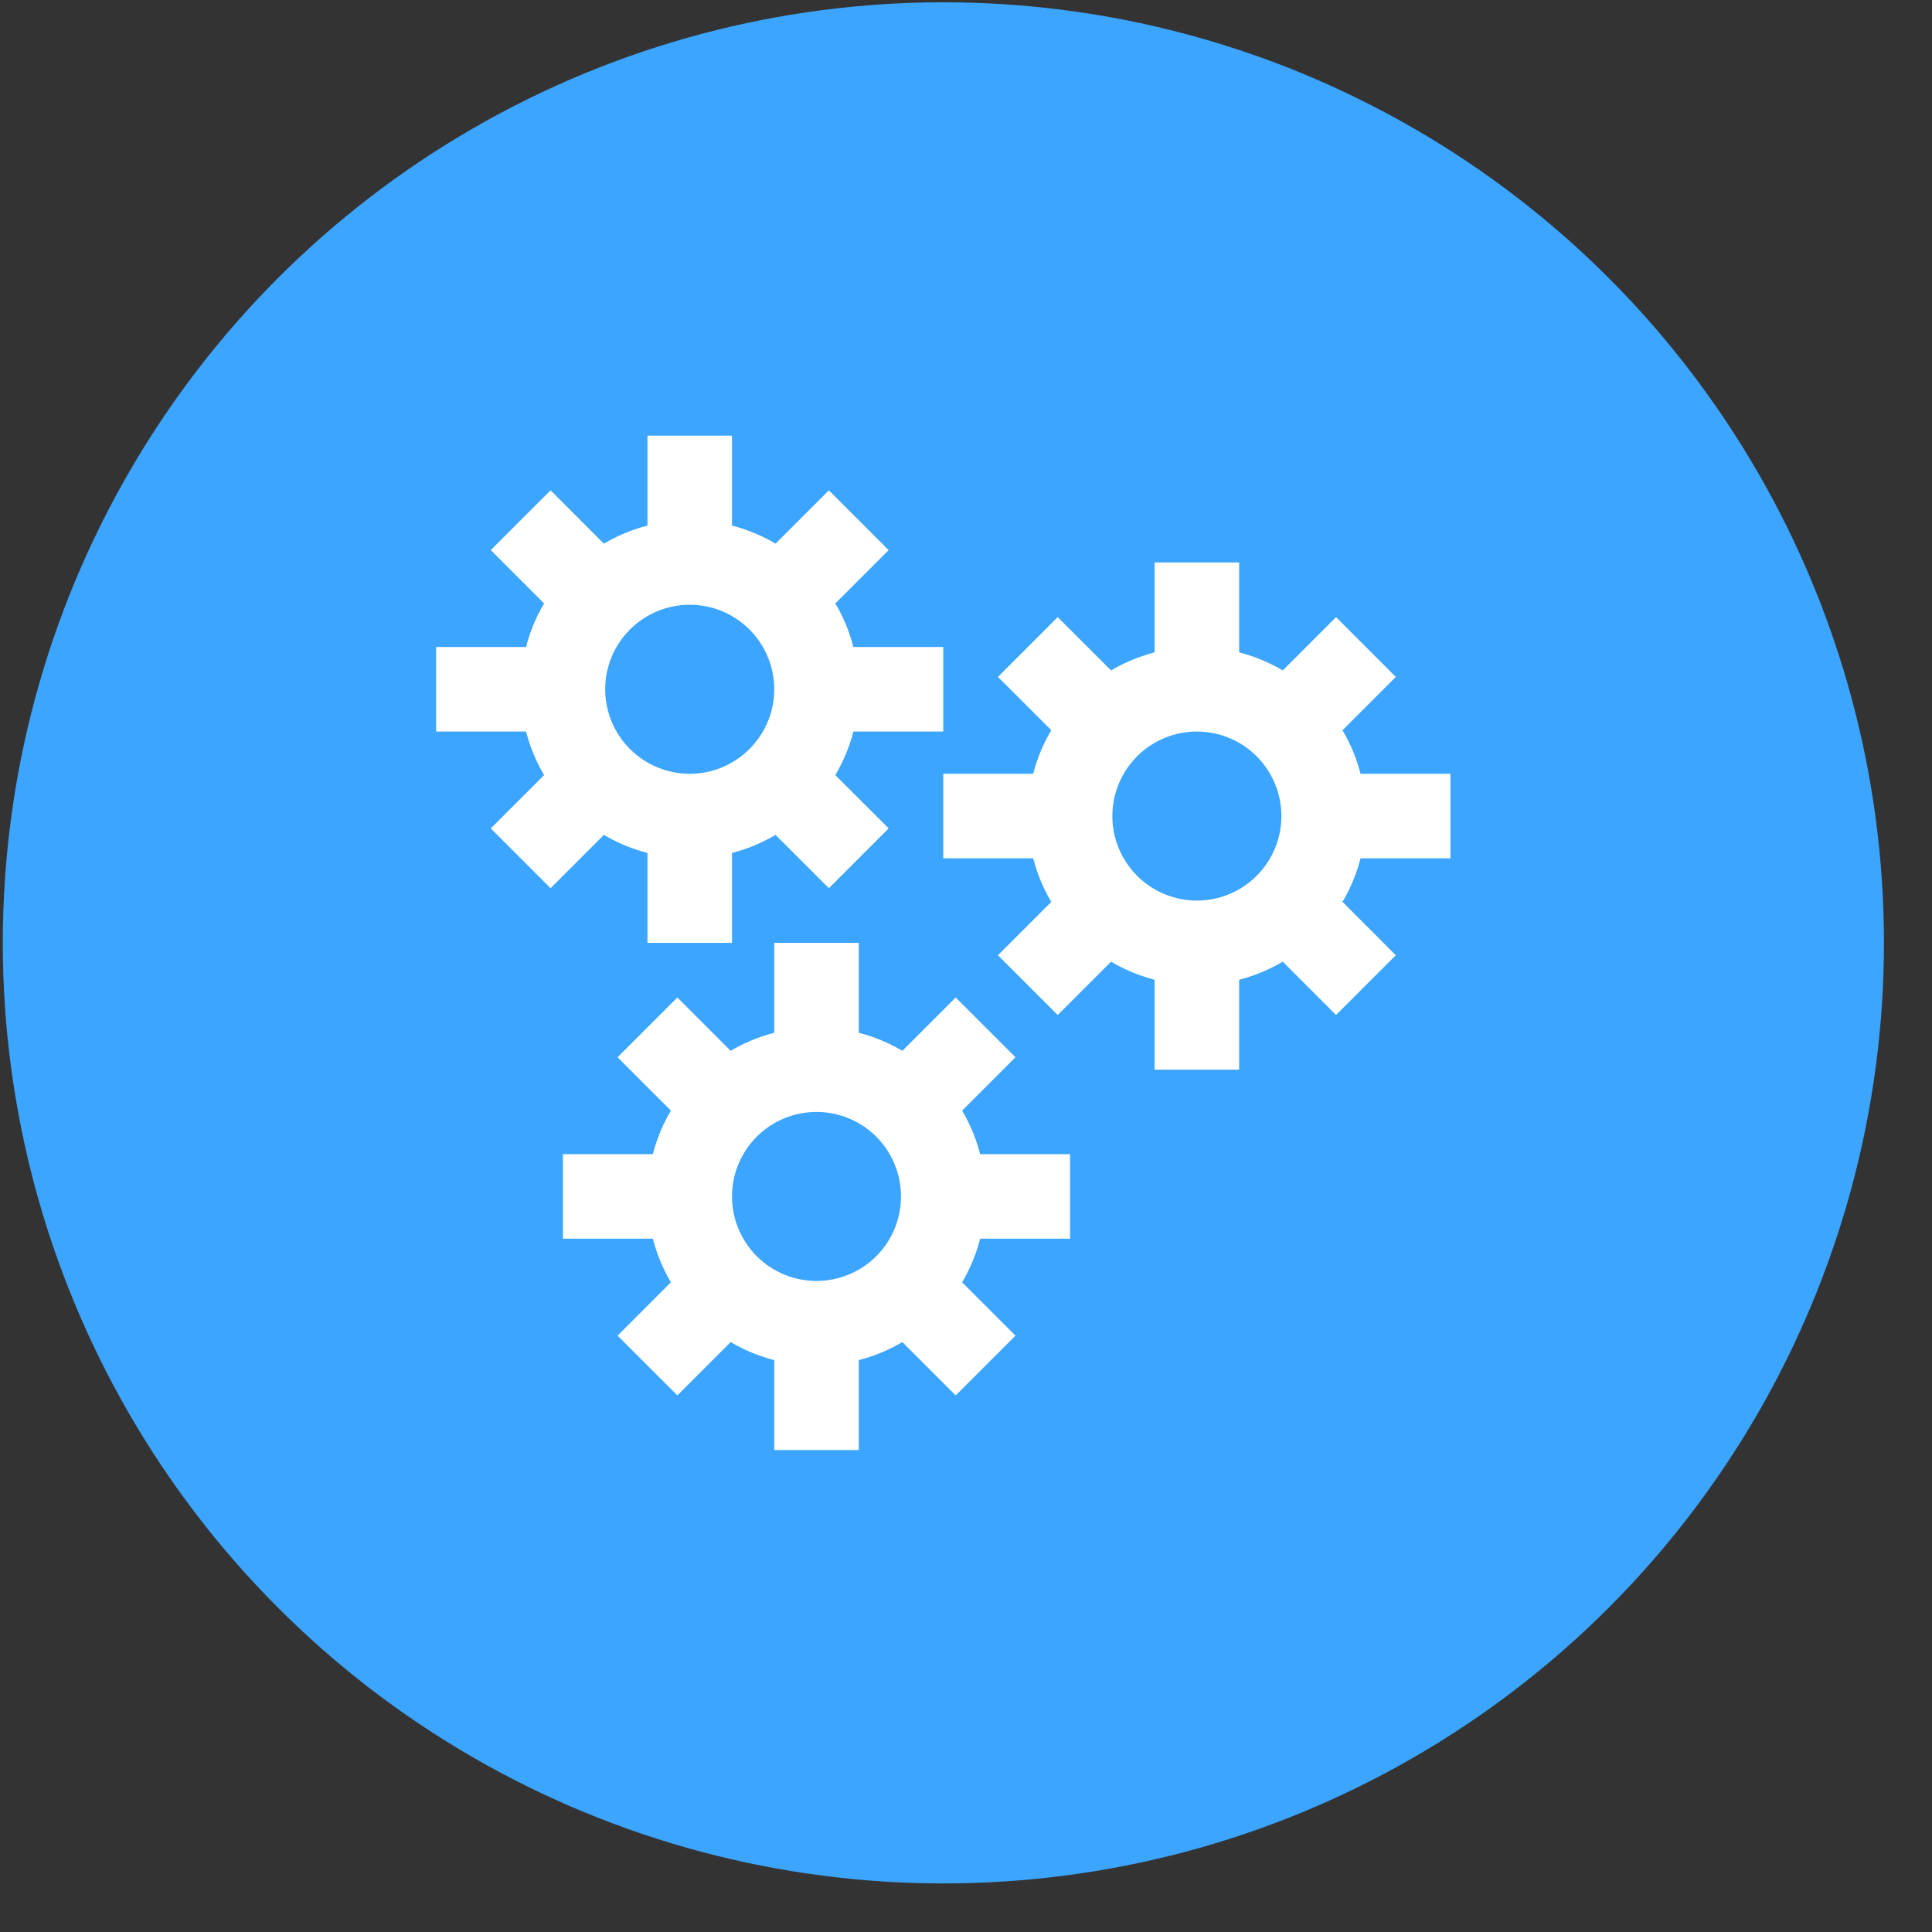 <?xml version="1.0" encoding="UTF-8"?> <svg xmlns="http://www.w3.org/2000/svg" width="38" height="38" viewBox="0 0 38 38" fill="none"><rect x="0" y="0" width="38" height="38" fill="#333333" stroke="none"/><circle cx="18.555" cy="18.545" r="18.5" fill="#3BA5FF"></circle><g clip-path="url(#clip0_1586_7231)"><path d="M13.566 16.051C14.227 16.051 14.862 15.788 15.329 15.32C15.797 14.853 16.06 14.218 16.06 13.557M13.566 16.051C12.904 16.051 12.27 15.788 11.802 15.32C11.335 14.853 11.072 14.218 11.072 13.557M13.566 16.051V18.545M16.06 13.557C16.06 12.896 15.797 12.261 15.329 11.794C14.862 11.326 14.227 11.063 13.566 11.063M16.06 13.557H18.553M13.566 11.063C12.904 11.063 12.27 11.326 11.802 11.794C11.335 12.261 11.072 12.896 11.072 13.557M13.566 11.063V8.569M11.072 13.557H8.578M10.241 10.232L11.903 11.895M15.228 15.22L16.891 16.882M16.891 10.232L15.228 11.895M11.903 15.22L10.241 16.882M23.541 18.545C24.203 18.545 24.837 18.282 25.305 17.814C25.772 17.347 26.035 16.712 26.035 16.051M23.541 18.545C22.88 18.545 22.245 18.282 21.778 17.814C21.31 17.347 21.047 16.712 21.047 16.051M23.541 18.545V21.039M26.035 16.051C26.035 15.389 25.772 14.755 25.305 14.287C24.837 13.82 24.203 13.557 23.541 13.557M26.035 16.051H28.529M23.541 13.557C22.88 13.557 22.245 13.82 21.778 14.287C21.31 14.755 21.047 15.389 21.047 16.051M23.541 13.557V11.063M21.047 16.051H18.553M20.216 12.726L21.879 14.388M25.204 17.713L26.866 19.376M26.866 12.726L25.204 14.388M21.879 17.713L20.216 19.376M16.06 26.026C16.721 26.026 17.355 25.764 17.823 25.296C18.291 24.828 18.553 24.194 18.553 23.532M16.06 26.026C15.398 26.026 14.764 25.764 14.296 25.296C13.829 24.828 13.566 24.194 13.566 23.532M16.06 26.026V28.52M18.553 23.532C18.553 22.871 18.291 22.237 17.823 21.769C17.355 21.301 16.721 21.039 16.06 21.039M18.553 23.532H21.047M16.06 21.039C15.398 21.039 14.764 21.301 14.296 21.769C13.829 22.237 13.566 22.871 13.566 23.532M16.06 21.039V18.545M13.566 23.532H11.072M12.735 20.207L14.397 21.87M17.722 25.195L19.385 26.858M19.385 20.207L17.722 21.87M14.397 25.195L12.735 26.858" stroke="white" stroke-width="1.663"></path></g><defs><clipPath id="clip0_1586_7231"><rect width="19.951" height="19.951" fill="white" transform="translate(8.578 8.569)"></rect></clipPath></defs></svg> 